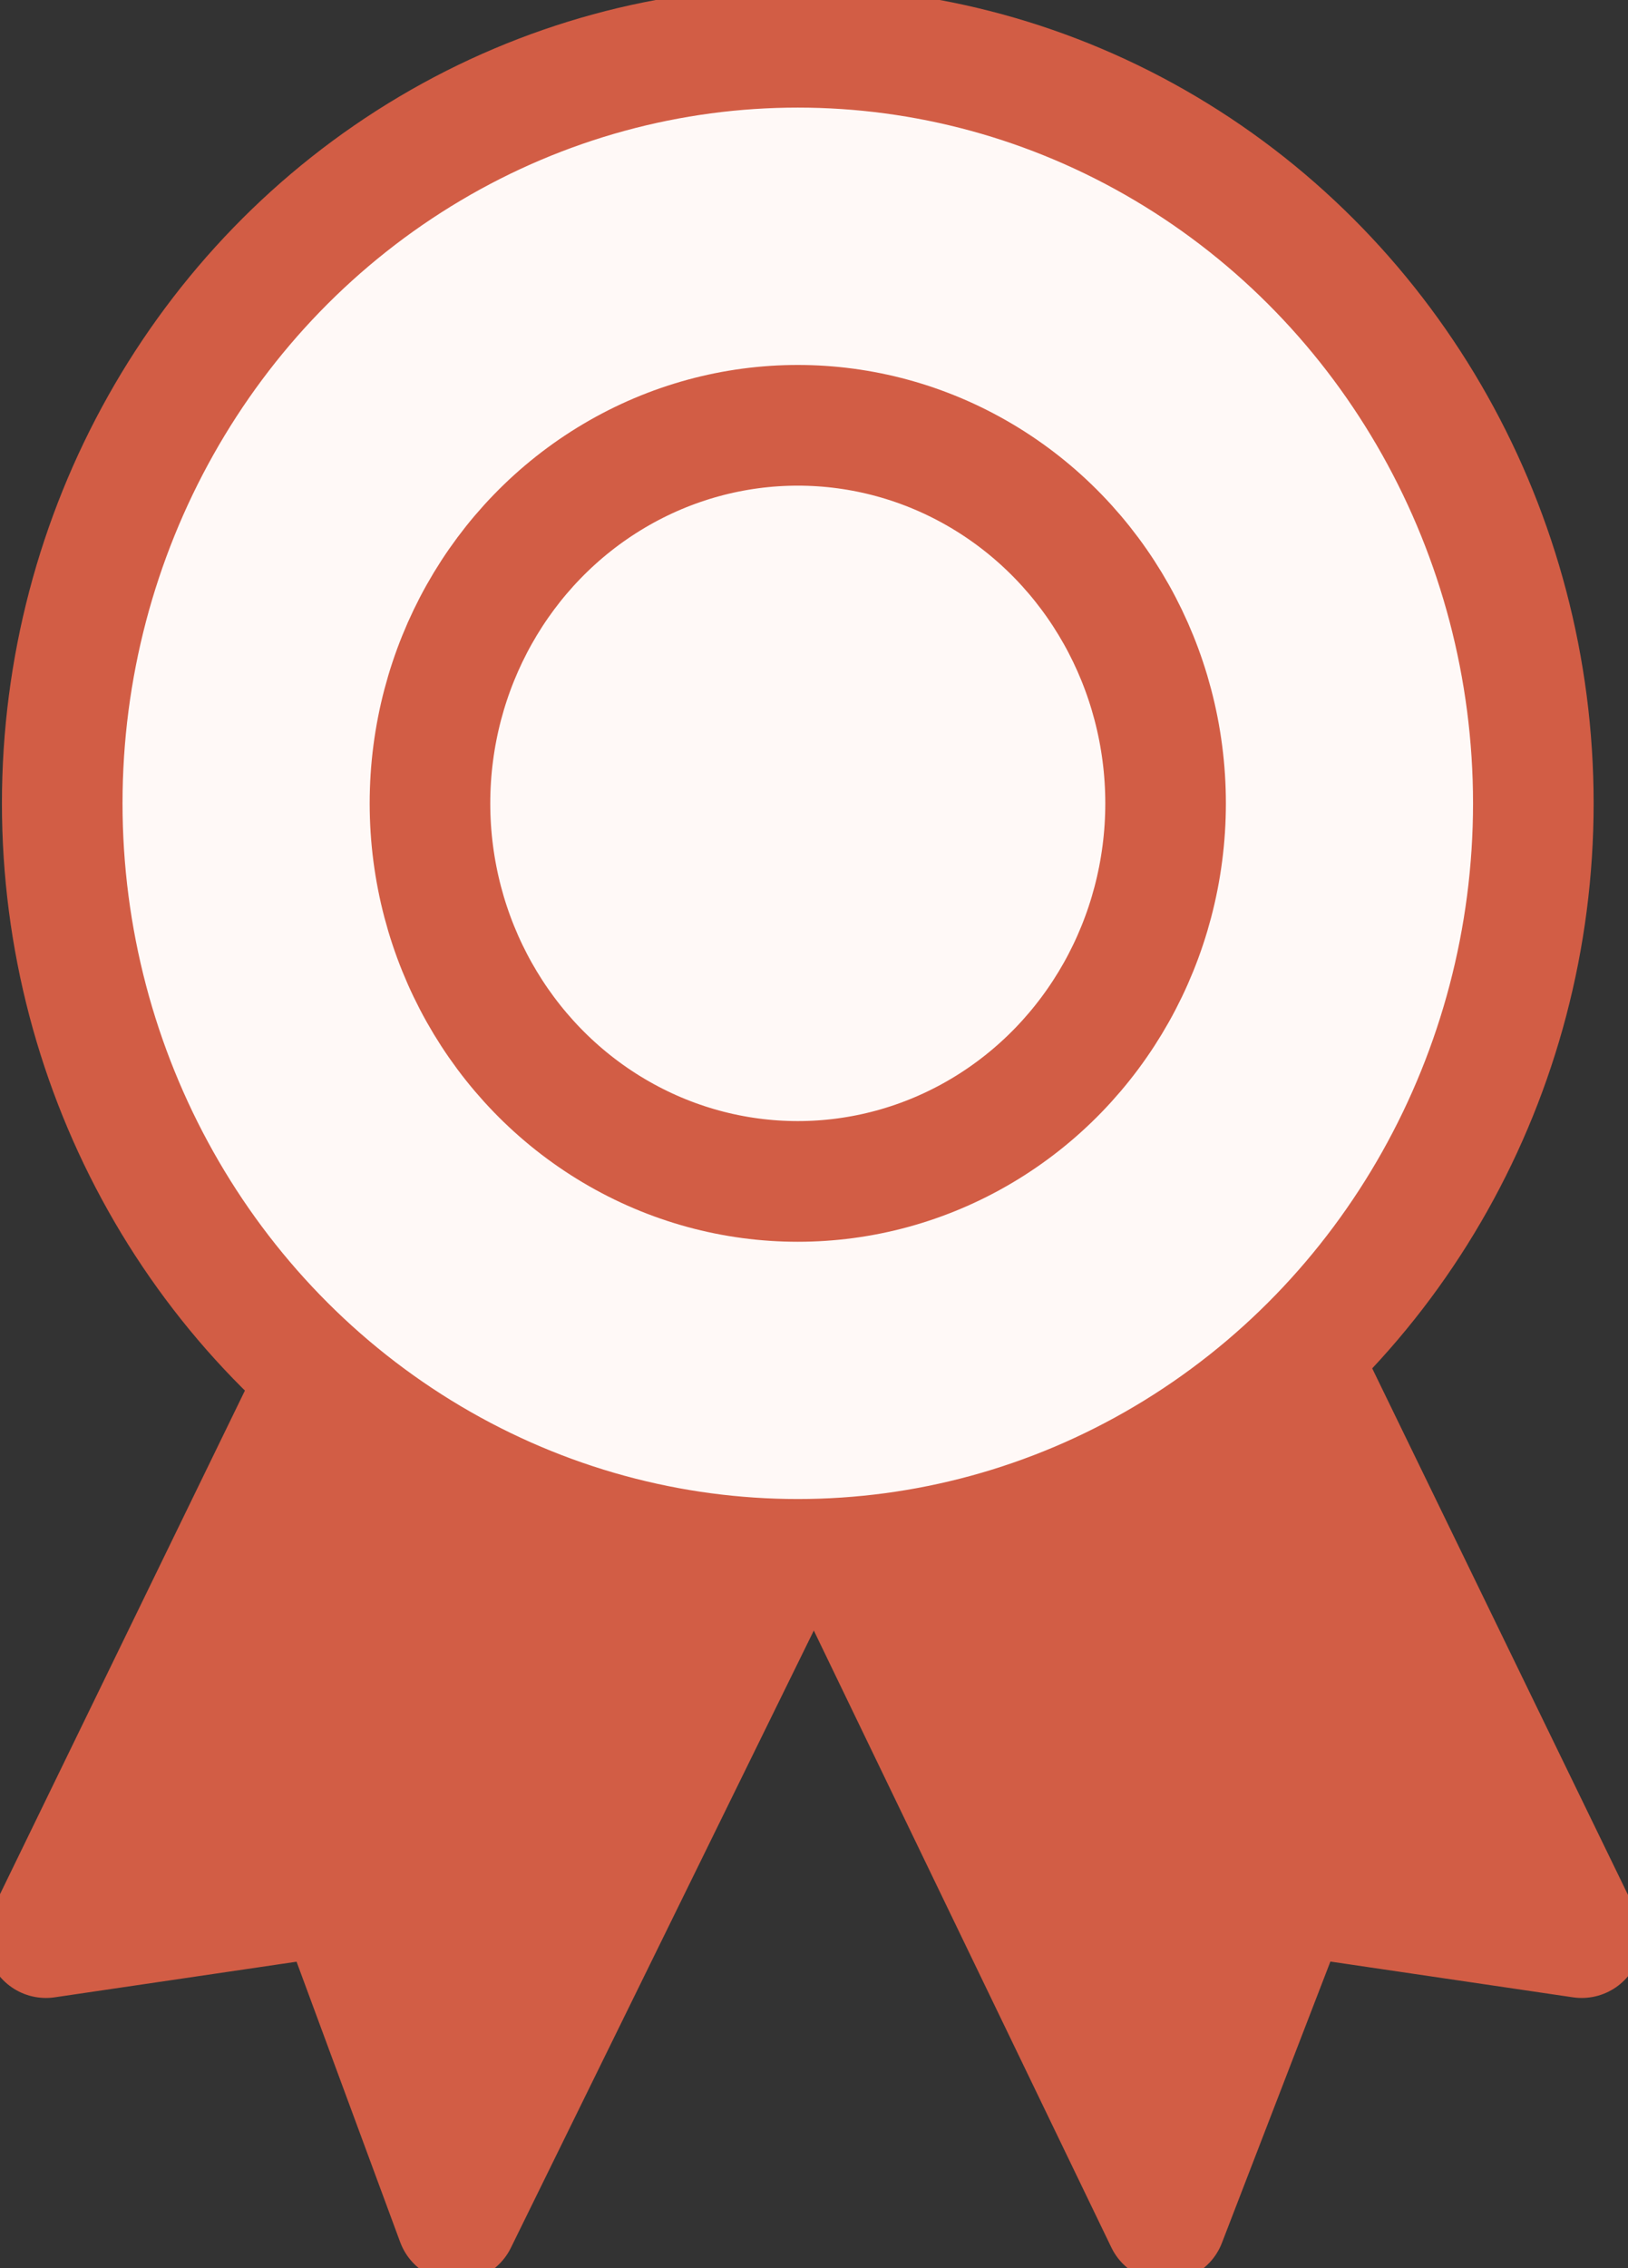 <svg id="Composant_33_9" data-name="Composant 33 – 9" xmlns="http://www.w3.org/2000/svg" xmlns:xlink="http://www.w3.org/1999/xlink" width="27" height="37.588" viewBox="0 0 27 37.588">
  <rect x="0" y="0" width="27" height="37.588" fill="#333333" stroke="none"/>
  <defs>
    <clipPath id="clip-path">
      <rect id="Rectangle_489" data-name="Rectangle 489" width="27" height="37.588" fill="none" stroke="#d25d45" stroke-width="2"/>
    </clipPath>
  </defs>
  <g id="Groupe_822" data-name="Groupe 822" clip-path="url(#clip-path)">
    <ellipse id="Ellipse_81" data-name="Ellipse 81" cx="12.199" cy="12.529" rx="12.199" ry="12.529" transform="translate(1.032 0.783)" fill="#fff9f7" stroke="#d25d45" stroke-linecap="round" stroke-linejoin="round" stroke-width="2"/>
    <ellipse id="Ellipse_82" data-name="Ellipse 82" cx="6.1" cy="6.265" rx="6.1" ry="6.265" transform="translate(7.131 7.048)" fill="none" stroke="#d25d45" stroke-linecap="round" stroke-linejoin="round" stroke-width="2"/>
    <path id="Tracé_1795" data-name="Tracé 1795" d="M12.7,17.632,7.313,28.6l-2-5.408L.5,23.9l4.575-9.4" transform="translate(0.262 8.209)" fill="#d25d45" stroke="#d25d45" stroke-linejoin="round" stroke-width="2"/>
    <path id="Tracé_1796" data-name="Tracé 1796" d="M16.83,14.5,21.4,23.9l-4.813-.709L14.5,28.6,9.206,17.632" transform="translate(4.832 8.209)" fill="#d25d45" stroke="#d25d45" stroke-linejoin="round" stroke-width="2"/>
  </g>
</svg>
